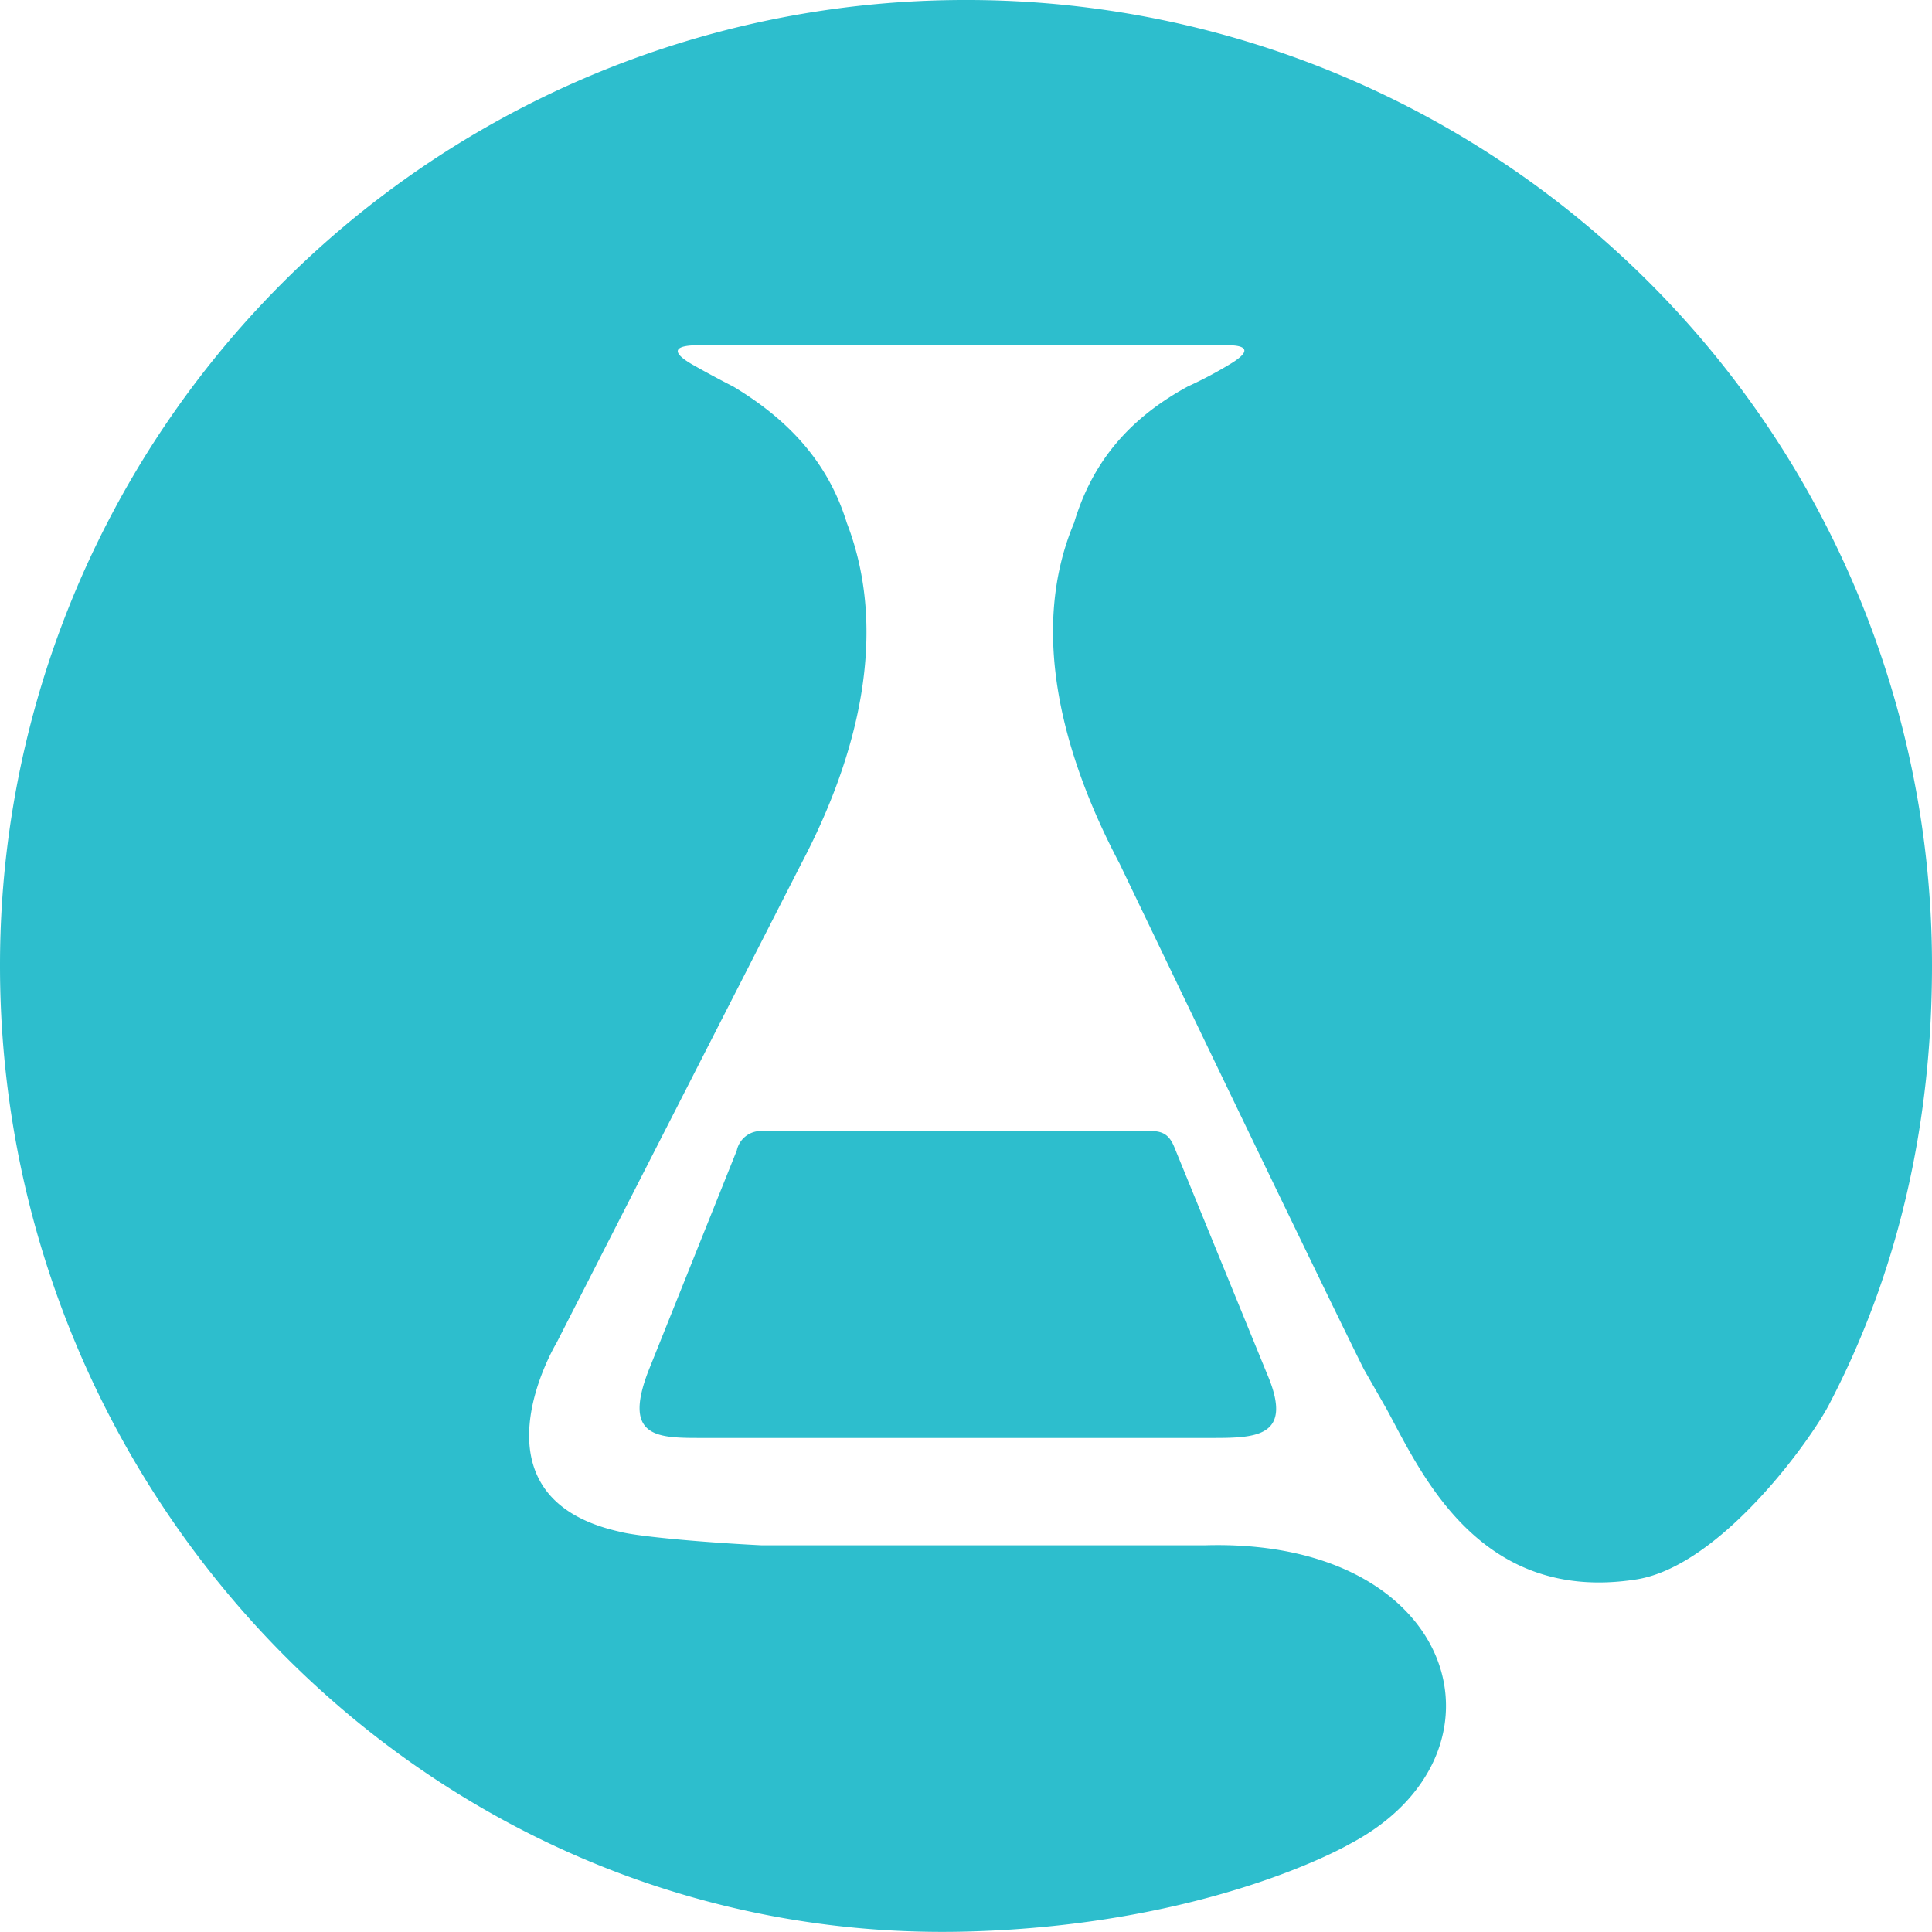 <svg xmlns="http://www.w3.org/2000/svg" width="283.48" height="283.464" viewBox="0 0 283.48 283.464"><g fill="#2dbecd" data-name="Layer 2"><path d="M141.73 0A141.6 141.6 0 000 141.47v.24c0 78.35 63.39 143.69 141.73 141.71 35.87-.91 56.33-12.86 56.33-12.86 25-13.17 16.1-44.94-21.31-43.82h-65c-9.8-.49-18.64-1.38-20.83-2-22.89-5.1-9.25-27.72-9.25-27.72l35.91-70.31c8.34-15.83 12.88-33.92 6.67-50-2.68-8.69-8.34-15-16.67-20 0 0-2.6-1.3-5.88-3.16-5.47-3.11.75-2.88.75-2.88h78.05s4.62-.07.11 2.68a60.508 60.508 0 01-6.33 3.36c-9.18 5-14.18 11.67-16.68 20-6.67 15.84-1.67 34.18 6.67 50 0 0 30 62.52 35.85 74.2l3.33 5.83c5 9.17 13.5 28.66 36.69 25 12.46-2 25.84-20.84 28.34-25.85 10-19.16 15-40.84 15-64.18A141.6 141.6 0 00141.99 0z"/><path d="M185.91 201.58l-13.42-32.81c-.64-1.66-1.32-2.89-3.73-2.8h-56.77a3.611 3.611 0 00-3.88 2.83l-12.94 32.28c-3.89 10 1.39 9.91 7.95 9.91h74.6c6.56 0 12.19-.08 8.19-9.41z" fill-rule="evenodd"/></g></svg>